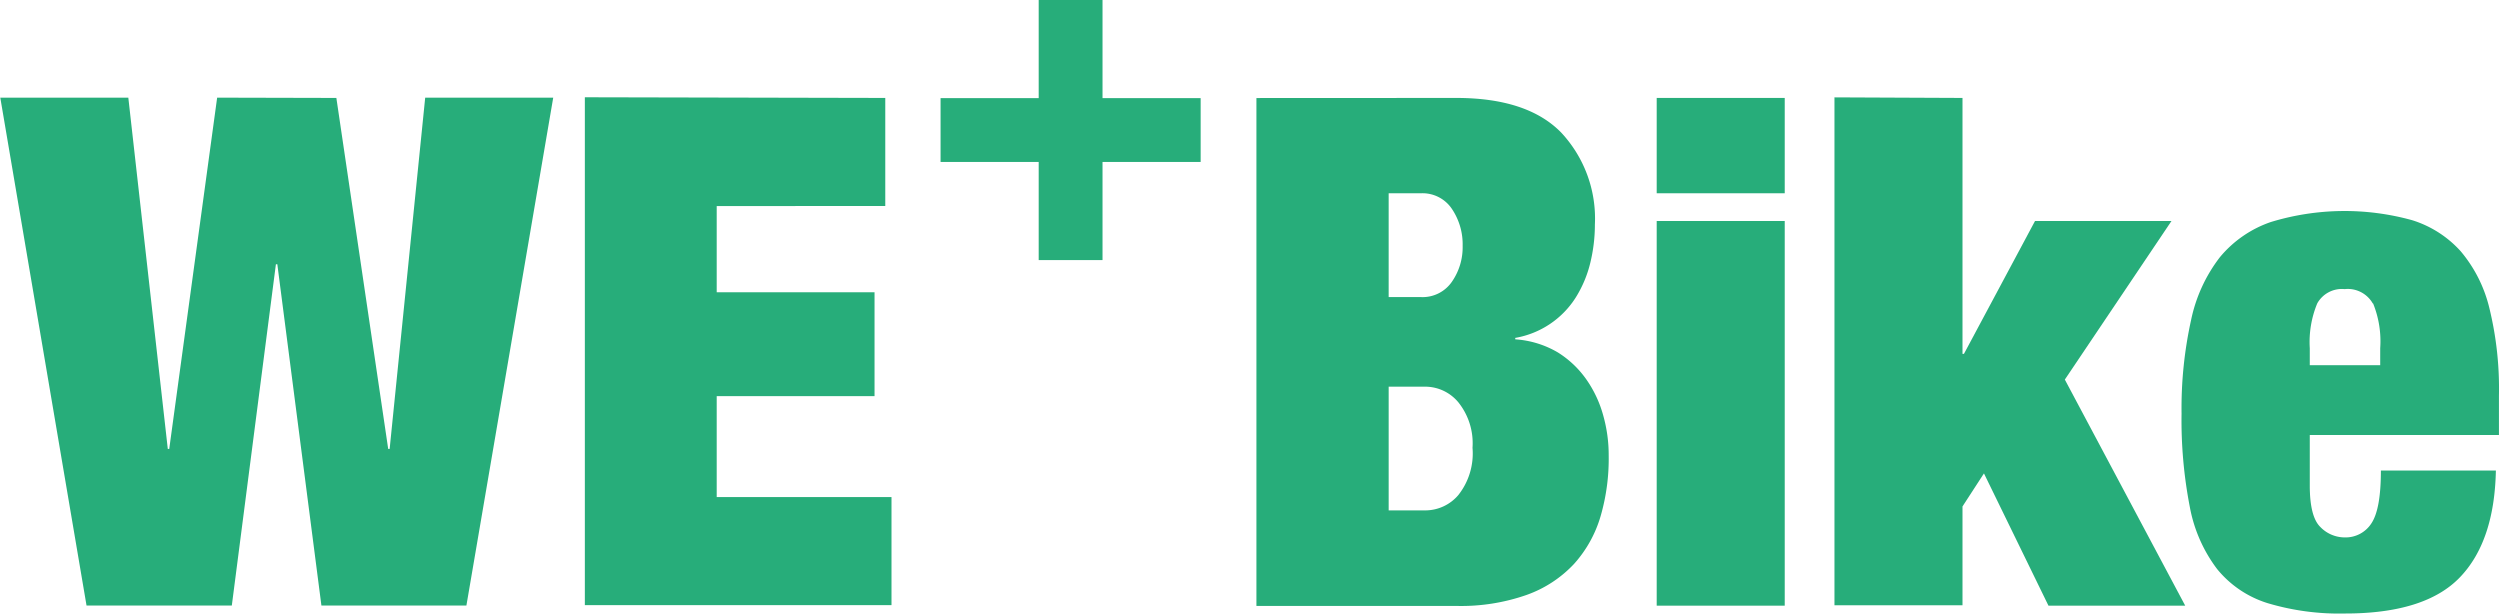 <svg id="Ebene_1" data-name="Ebene 1" xmlns="http://www.w3.org/2000/svg" viewBox="0 0 260.88 64.02"><defs><style>.cls-1{fill:#27ad7a;}</style></defs><path class="cls-1" d="M147.07,144.37,152.48,181h.15l3.71-36.66H169.7l-9.06,53H145.51l-4.6-35.61h-.15l-4.6,35.61H121l-9-53h13.36L129.48,181h.15l5-36.66Z" transform="translate(-111.97 -134.15)"/><path class="cls-1" d="M204.35,144.37v11.28H186.76v9h16.47v10.84H186.76v10.53H205v11.28H173v-53Z" transform="translate(-111.97 -134.15)"/><path class="cls-1" d="M263.93,144.37q7.41,0,10.94,3.6a13.14,13.14,0,0,1,3.53,9.61,16.92,16.92,0,0,1-.48,4,12.24,12.24,0,0,1-1.49,3.57,9.35,9.35,0,0,1-6.34,4.26v.15a10.05,10.05,0,0,1,4.45,1.37,10.28,10.28,0,0,1,3,2.86,12.12,12.12,0,0,1,1.74,3.75,15.19,15.19,0,0,1,.56,4.11A21.48,21.48,0,0,1,279,188a12.82,12.82,0,0,1-2.78,5,12.51,12.51,0,0,1-4.94,3.23,20.68,20.68,0,0,1-7.34,1.15H243.08v-53Zm-3.71,20.78a3.71,3.71,0,0,0,3.26-1.6,6.31,6.31,0,0,0,1.12-3.74,6.62,6.62,0,0,0-1.12-3.86,3.69,3.69,0,0,0-3.26-1.63h-3.34v10.83Zm.52,22.26a4.53,4.53,0,0,0,3.41-1.6,7,7,0,0,0,1.48-4.93,6.83,6.83,0,0,0-1.48-4.75,4.5,4.5,0,0,0-3.41-1.63h-3.86v12.91Z" transform="translate(-111.97 -134.15)"/><path class="cls-1" d="M298.21,144.37v9.95H284.85v-9.95Zm0,12.84v40.14H284.85V157.21Z" transform="translate(-111.97 -134.15)"/><path class="cls-1" d="M316.76,144.37v26.71h.15l7.42-13.87h14.24l-11.13,16.55L340,197.35H325.73L319,183.55,316.76,187v10.31H303.4v-53Z" transform="translate(-111.97 -134.15)"/><path class="cls-1" d="M353,184.81c0,2.18.37,3.63,1.11,4.34a3.54,3.54,0,0,0,2.53,1.08,3.2,3.2,0,0,0,2.78-1.45c.67-1,1-2.81,1-5.53h12q-.15,7.42-3.78,11.17t-11.95,3.75a26.05,26.05,0,0,1-8.09-1.08,11,11,0,0,1-5.27-3.56,15.34,15.34,0,0,1-2.85-6.49,47.29,47.29,0,0,1-.86-9.72,42.7,42.7,0,0,1,1-9.8,16.09,16.09,0,0,1,3-6.53,11.93,11.93,0,0,1,5.31-3.67,26.39,26.39,0,0,1,14.76-.19,11.35,11.35,0,0,1,5.05,3.23,14.38,14.38,0,0,1,3,5.94,35.35,35.35,0,0,1,1,9.16v4.08H353Zm6.57-19a3,3,0,0,0-2.93-1.49,2.94,2.94,0,0,0-2.86,1.49,10.51,10.51,0,0,0-.78,4.67v1.78h7.35v-1.78A10.51,10.51,0,0,0,359.61,165.82Z" transform="translate(-111.97 -134.15)"/><polygon class="cls-1" points="98.15 16.9 98.15 10.24 108.39 10.24 108.39 0 115.05 0 115.05 10.24 125.29 10.24 125.29 16.9 115.05 16.9 115.05 27.14 108.39 27.14 108.39 16.9 98.15 16.9"/></svg>